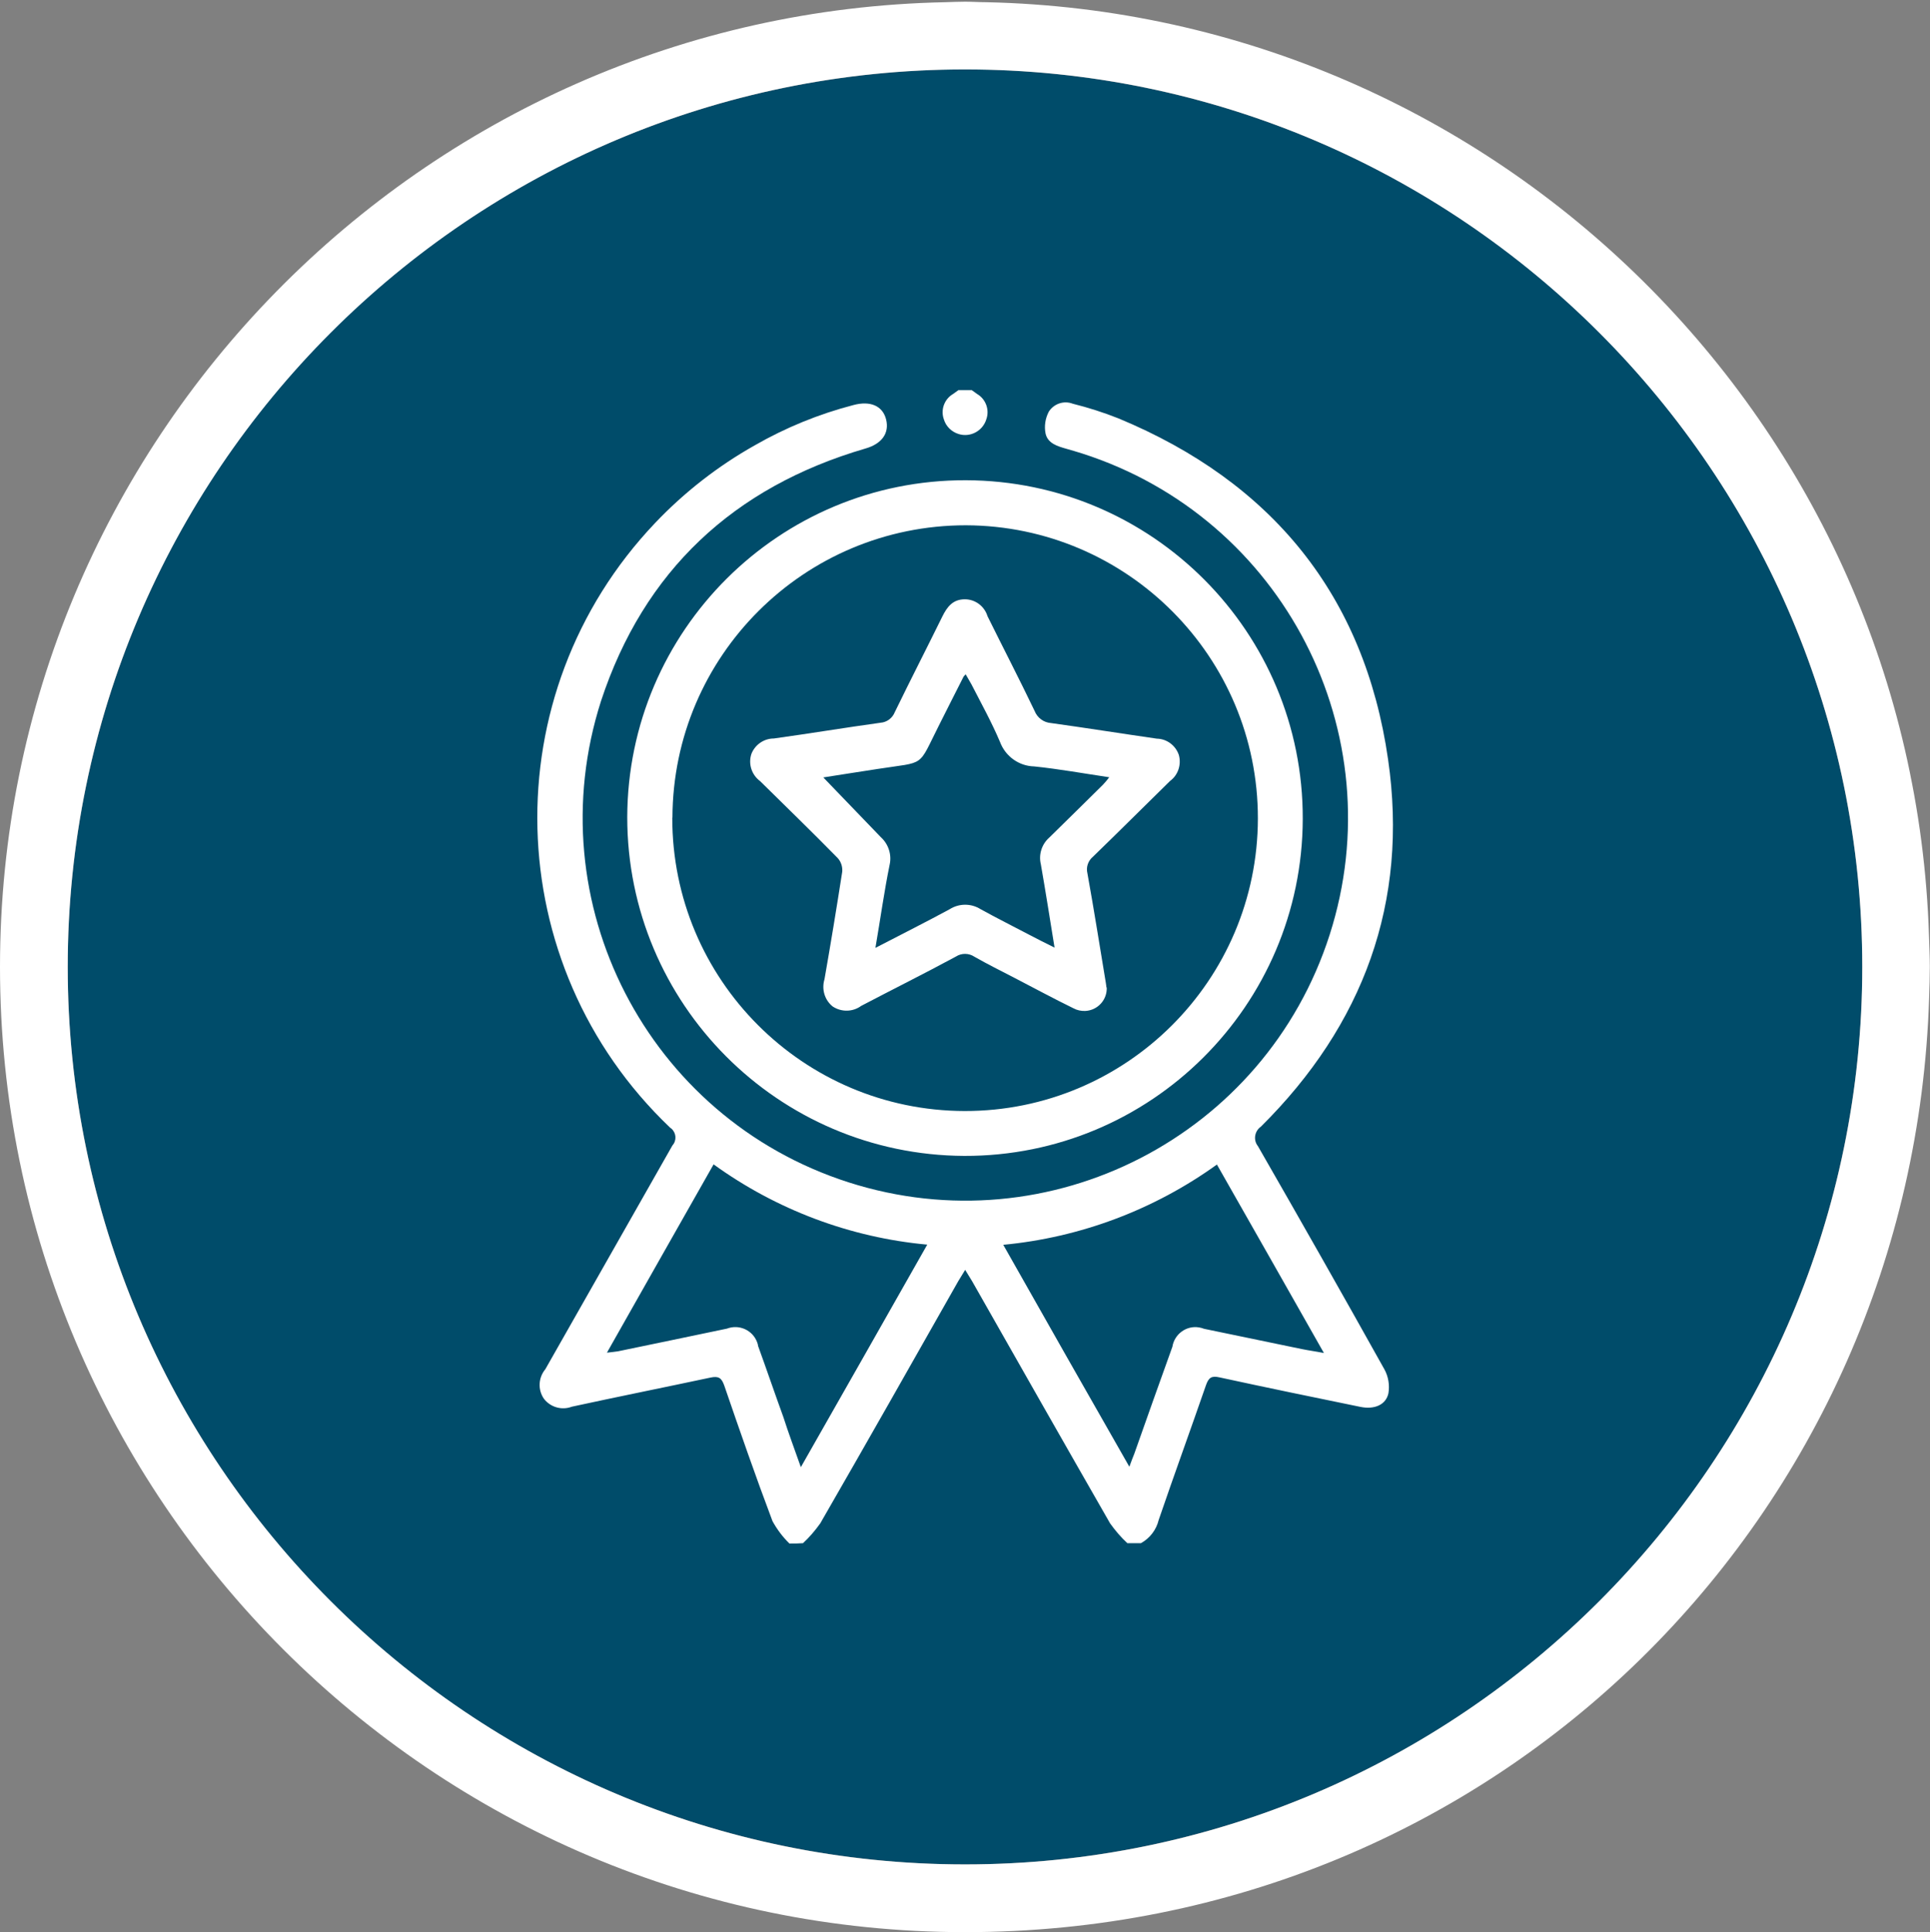 <?xml version="1.0" encoding="UTF-8"?> <svg xmlns="http://www.w3.org/2000/svg" id="Calque_1" data-name="Calque 1" viewBox="0 0 114 114.1"><rect x="0" y="0" width="114" height="114.1" fill="#808080" stroke="none"/><defs><style> .cls-1 { fill: #fff; } .cls-1, .cls-2 { stroke-width: 0px; } .cls-2 { fill: #004c6a; } </style></defs><circle class="cls-2" cx="57" cy="57.1" r="53"></circle><path class="cls-1" d="m0,57.1c0,31.43,25.57,57,57,57s56.01-24.61,56.95-55.22c.02-.59.04-1.18.04-1.78s-.03-1.23-.05-1.84C112.99,25.09,88.49.79,58.25.13c-.42,0-.83-.03-1.25-.03-.39,0-.77.02-1.16.03C24.94.75,0,26.06,0,57.1ZM57,4.1c29.22,0,53,23.78,53,53s-23.78,53-53,53S4,86.32,4,57.1,27.78,4.1,57,4.1Z"></path><g><path id="Tracé_44" data-name="Tracé 44" class="cls-1" d="m46.63,91.15c-.4-.39-.73-.83-1-1.32-1-2.65-1.93-5.33-2.85-8.01-.16-.45-.33-.57-.81-.47-2.73.58-5.47,1.13-8.19,1.72-.6.23-1.28.03-1.66-.48-.36-.53-.32-1.24.09-1.73,2.51-4.4,5-8.82,7.51-13.22.26-.29.23-.73-.06-.99-.03-.02-.05-.04-.08-.06-10.1-9.62-10.5-25.6-.88-35.71,1.72-1.81,3.71-3.36,5.88-4.58,1.83-1.05,3.79-1.85,5.83-2.38,1-.27,1.73.05,1.93.85s-.24,1.44-1.23,1.72c-7.77,2.27-13.08,7.22-15.61,14.91-3.81,11.89,2.74,24.61,14.62,28.42,11.89,3.81,24.61-2.74,28.42-14.62,3.81-11.89-2.74-24.61-14.62-28.42-.31-.1-.63-.19-.94-.28-.53-.15-1.09-.32-1.22-.89-.09-.44-.02-.9.19-1.3.3-.47.89-.67,1.41-.47.92.23,1.83.52,2.71.87,9.04,3.75,14.53,10.44,15.92,20.14,1.22,8.42-1.46,15.68-7.51,21.68-.36.25-.46.75-.21,1.11.01.02.02.03.03.04,2.51,4.37,5.01,8.77,7.47,13.18.24.43.32.94.24,1.42-.15.69-.84.97-1.66.8-2.78-.57-5.55-1.14-8.31-1.74-.48-.11-.65.01-.81.47-.92,2.66-1.88,5.29-2.79,7.95-.14.58-.52,1.08-1.05,1.37h-.8c-.38-.35-.72-.75-1.02-1.17-2.73-4.76-5.44-9.53-8.15-14.3-.12-.2-.24-.4-.41-.67-.16.27-.29.47-.41.67-2.71,4.78-5.41,9.55-8.15,14.3-.3.42-.64.82-1.02,1.17-.24.02-.51.02-.77.02Zm.68-4.52c2.54-4.46,4.99-8.77,7.46-13.13-4.56-.42-8.91-2.06-12.62-4.74-2.1,3.71-4.19,7.38-6.3,11.12.31-.04.48-.05.65-.08,2.14-.44,4.28-.89,6.44-1.34.71-.27,1.51.08,1.78.8.03.07.05.15.06.23.51,1.4.98,2.79,1.49,4.19.3.94.65,1.87,1.03,2.95h0Zm19.4-.02c.13-.36.21-.56.29-.76.74-2.1,1.49-4.21,2.25-6.32.12-.75.83-1.27,1.58-1.14.1.02.2.04.29.08l5.79,1.2c.39.08.78.13,1.29.23-2.14-3.78-4.22-7.44-6.32-11.13-3.71,2.67-8.07,4.31-12.62,4.74,2.47,4.37,4.92,8.68,7.45,13.11Z"></path><path id="Tracé_45" data-name="Tracé 45" class="cls-1" d="m57.4,23.04c.11.08.21.15.32.23.51.3.74.93.54,1.49-.21.69-.95,1.09-1.64.87-.42-.13-.75-.46-.87-.87-.2-.56.03-1.19.54-1.49.11-.08.21-.15.32-.23h.79Z"></path><path id="Tracé_46" data-name="Tracé 46" class="cls-1" d="m37.05,48.26c.03-11.02,8.98-19.93,20-19.9,11.02.03,19.93,8.98,19.9,20-.03,11.02-8.98,19.93-19.99,19.9-11.01-.05-19.91-8.99-19.91-20Zm2.66.03c-.01,9.55,7.72,17.3,17.27,17.32,9.55.01,17.3-7.72,17.32-17.27.01-9.54-7.71-17.29-17.25-17.32-9.55,0-17.3,7.72-17.33,17.26h0Z"></path><path id="Tracé_47" data-name="Tracé 47" class="cls-1" d="m65.37,58.3c.04.73-.52,1.36-1.26,1.4-.25.01-.49-.04-.71-.16-1.17-.57-2.33-1.2-3.49-1.8-.79-.41-1.58-.8-2.35-1.24-.33-.22-.76-.23-1.1-.01-1.85,1-3.74,1.94-5.59,2.91-.49.36-1.16.38-1.68.04-.48-.38-.67-1.02-.49-1.61.37-2.11.72-4.23,1.05-6.36.02-.29-.07-.58-.27-.8-1.5-1.53-3.05-3.03-4.58-4.54-.5-.37-.71-1.01-.52-1.6.21-.55.74-.92,1.33-.92,2.1-.29,4.2-.64,6.3-.93.38-.03.7-.27.84-.62.92-1.89,1.88-3.76,2.81-5.65.28-.57.62-1.02,1.33-1.02.62,0,1.16.41,1.34,1,.92,1.86,1.88,3.71,2.78,5.59.16.41.54.69.98.72,2.09.29,4.16.62,6.24.92.59.01,1.11.4,1.3.96.16.57-.04,1.19-.52,1.54-1.52,1.49-3.02,2.99-4.55,4.47-.29.24-.42.62-.33.98.39,2.15.73,4.32,1.09,6.48.02.13.03.21.03.26Zm-13.65-2.33c1.56-.81,2.98-1.52,4.38-2.28.56-.35,1.26-.35,1.82,0,.94.52,1.92,1.01,2.89,1.52.45.24.92.47,1.48.75-.28-1.73-.53-3.32-.81-4.92-.14-.57.05-1.18.49-1.57,1.06-1.04,2.11-2.07,3.18-3.13.13-.14.26-.29.37-.44-1.54-.23-2.98-.49-4.43-.64-.9-.02-1.7-.59-2.02-1.44-.49-1.16-1.1-2.26-1.68-3.39-.11-.2-.23-.4-.35-.61-.08.09-.12.12-.13.15-.48.94-.96,1.9-1.44,2.85-1.29,2.55-.75,2.14-3.63,2.59-1.08.17-2.15.33-3.21.5,1.16,1.2,2.28,2.37,3.4,3.53.45.41.65,1.03.52,1.62-.32,1.56-.54,3.16-.84,4.91h0Z"></path></g></svg> 